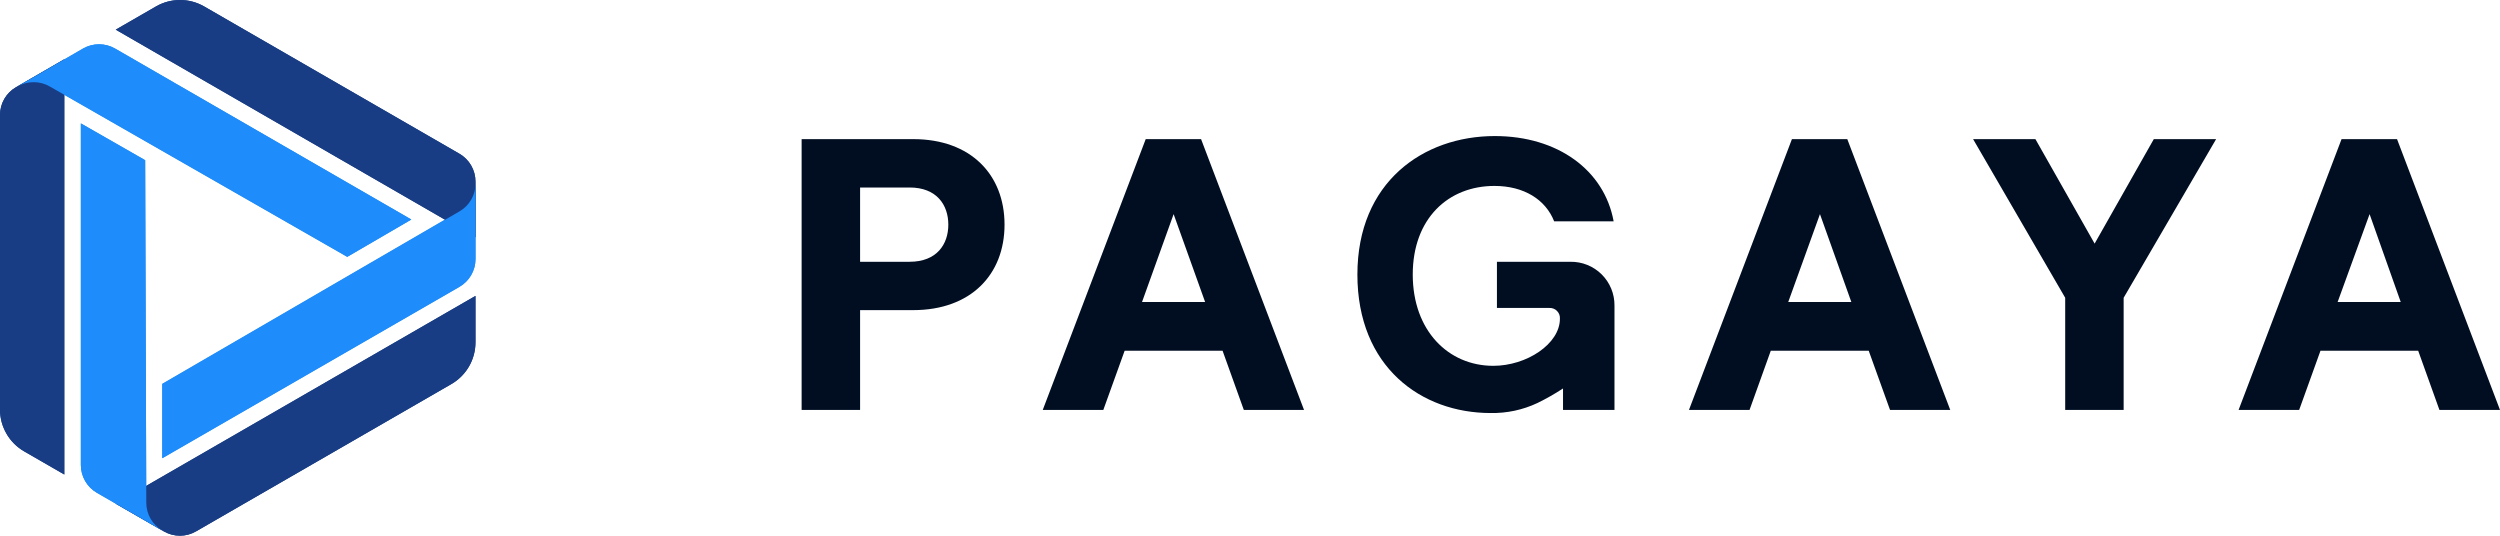 <svg xmlns="http://www.w3.org/2000/svg" width="140" height="30" viewBox="0 0 140 30" fill="none"><path d="M87.946 14.66H83.828V17.245H86.752C86.833 17.24 86.914 17.252 86.989 17.28C87.065 17.308 87.134 17.353 87.191 17.41C87.248 17.467 87.292 17.536 87.321 17.611C87.349 17.687 87.361 17.768 87.355 17.849C87.355 19.259 85.493 20.486 83.624 20.486C81.108 20.486 79.114 18.517 79.114 15.375C79.114 12.232 81.108 10.412 83.689 10.412C85.341 10.412 86.552 11.175 87.033 12.395H90.364C89.842 9.534 87.24 7.619 83.709 7.619C79.7 7.619 76.014 10.199 76.014 15.375C76.014 20.551 79.592 23.13 83.476 23.13C84.38 23.146 85.276 22.955 86.094 22.57C86.589 22.329 87.068 22.056 87.529 21.754V22.957H90.411V17.11C90.414 16.786 90.352 16.465 90.229 16.166C90.106 15.867 89.924 15.594 89.694 15.366C89.465 15.138 89.192 14.958 88.891 14.836C88.591 14.715 88.269 14.655 87.946 14.66Z" fill="#010E22"></path><path d="M44.891 22.956V7.791H51.139C54.367 7.791 56.254 9.784 56.254 12.581C56.254 15.377 54.364 17.367 51.139 17.367H48.165V22.956H44.891ZM48.165 14.659H50.939C52.455 14.659 53.106 13.686 53.106 12.581C53.106 11.476 52.455 10.5 50.939 10.5H48.165V14.659Z" fill="#010E22"></path><path d="M69.654 22.956L68.464 19.641H62.98L61.786 22.956H58.394L64.16 7.791H67.26L73.026 22.956H69.654ZM63.953 16.913H67.487L65.723 11.991L63.953 16.913Z" fill="#010E22"></path><path d="M105.842 22.956L104.648 19.641H99.164L97.974 22.956H94.582L100.348 7.791H103.448L109.214 22.956H105.842ZM100.141 16.913H103.675L101.918 11.991L100.141 16.913Z" fill="#010E22"></path><path d="M115.651 22.956V16.675L110.493 7.791H113.983L117.299 13.642L120.613 7.791H124.103L118.924 16.675V22.956H115.651Z" fill="#010E22"></path><path d="M136.608 22.956L135.418 19.641H129.947L128.753 22.956H125.361L131.127 7.791H134.234L140 22.956H136.608ZM130.907 16.913H134.441L132.697 11.991L130.907 16.913Z" fill="#010E22"></path><path d="M26.627 10.168V13.288L6.481 1.661L8.733 0.362C9.143 0.125 9.609 0 10.083 0C10.558 0 11.023 0.125 11.434 0.362L25.729 8.61C26.002 8.768 26.229 8.995 26.387 9.269C26.544 9.542 26.627 9.852 26.627 10.168Z" fill="#183D85"></path><path d="M26.628 10.267C26.628 10.583 26.545 10.894 26.387 11.167C26.228 11.44 26.001 11.667 25.727 11.825L9.085 21.492V25.652L25.727 16.055C26.001 15.897 26.228 15.669 26.386 15.395C26.545 15.122 26.628 14.811 26.628 14.495V10.267Z" fill="#1E8CFA"></path><path d="M9.176 29.758L6.471 28.2L26.627 16.57V19.167C26.627 19.642 26.503 20.107 26.266 20.518C26.028 20.928 25.688 21.27 25.277 21.507L10.982 29.754C10.708 29.914 10.397 29.999 10.079 30C9.762 30 9.45 29.916 9.176 29.758Z" fill="#183D85"></path><path d="M9.092 29.71C8.818 29.552 8.591 29.325 8.433 29.051C8.275 28.777 8.192 28.467 8.192 28.151L8.13 8.972L4.527 6.911V26.037C4.527 26.354 4.61 26.665 4.769 26.94C4.927 27.214 5.156 27.441 5.43 27.599L9.092 29.71Z" fill="#1E8CFA"></path><path d="M0.898 4.882L3.602 3.32V26.573L1.349 25.274C0.939 25.036 0.598 24.695 0.362 24.285C0.124 23.874 0 23.409 0 22.935V6.44C0 6.124 0.083 5.814 0.24 5.54C0.398 5.267 0.625 5.04 0.898 4.882Z" fill="#183D85"></path><path d="M0.983 4.841C1.257 4.683 1.568 4.601 1.884 4.601C2.2 4.601 2.511 4.683 2.784 4.841L19.446 14.383L23.033 12.293L6.447 2.721C6.174 2.563 5.863 2.479 5.547 2.479C5.231 2.479 4.92 2.563 4.646 2.721L0.983 4.841Z" fill="#1E8CFA"></path><path d="M26.627 10.168V13.288L6.481 1.661L8.733 0.362C9.143 0.125 9.609 0 10.083 0C10.558 0 11.023 0.125 11.434 0.362L25.729 8.61C26.002 8.768 26.229 8.995 26.387 9.269C26.544 9.542 26.627 9.852 26.627 10.168Z" fill="#183D85"></path><path d="M26.63 10.28C26.631 10.596 26.548 10.906 26.389 11.179C26.231 11.453 26.004 11.681 25.73 11.838L9.088 21.505V25.665L25.73 16.068C26.004 15.909 26.231 15.682 26.389 15.408C26.548 15.134 26.631 14.824 26.63 14.508V10.28Z" fill="#1E8CFA"></path><path d="M9.176 29.758L6.471 28.2L26.627 16.57V19.167C26.627 19.642 26.503 20.107 26.266 20.518C26.028 20.928 25.688 21.27 25.277 21.507L10.982 29.754C10.708 29.914 10.397 29.999 10.079 30C9.762 30 9.45 29.916 9.176 29.758Z" fill="#183D85"></path><path d="M9.092 29.71C8.818 29.552 8.591 29.325 8.433 29.051C8.275 28.777 8.192 28.467 8.192 28.151L8.13 8.972L4.527 6.911V26.037C4.527 26.354 4.61 26.665 4.769 26.94C4.927 27.214 5.156 27.441 5.43 27.599L9.092 29.71Z" fill="#1E8CFA"></path><path d="M0.898 4.882L3.602 3.32V26.573L1.349 25.274C0.939 25.036 0.598 24.695 0.362 24.285C0.124 23.874 0 23.409 0 22.935V6.44C0 6.124 0.083 5.814 0.24 5.54C0.398 5.267 0.625 5.04 0.898 4.882Z" fill="#183D85"></path><path d="M0.983 4.841C1.257 4.683 1.568 4.601 1.884 4.601C2.2 4.601 2.511 4.683 2.784 4.841L19.446 14.383L23.033 12.293L6.447 2.721C6.174 2.563 5.863 2.479 5.547 2.479C5.231 2.479 4.92 2.563 4.646 2.721L0.983 4.841Z" fill="#1E8CFA"></path></svg>